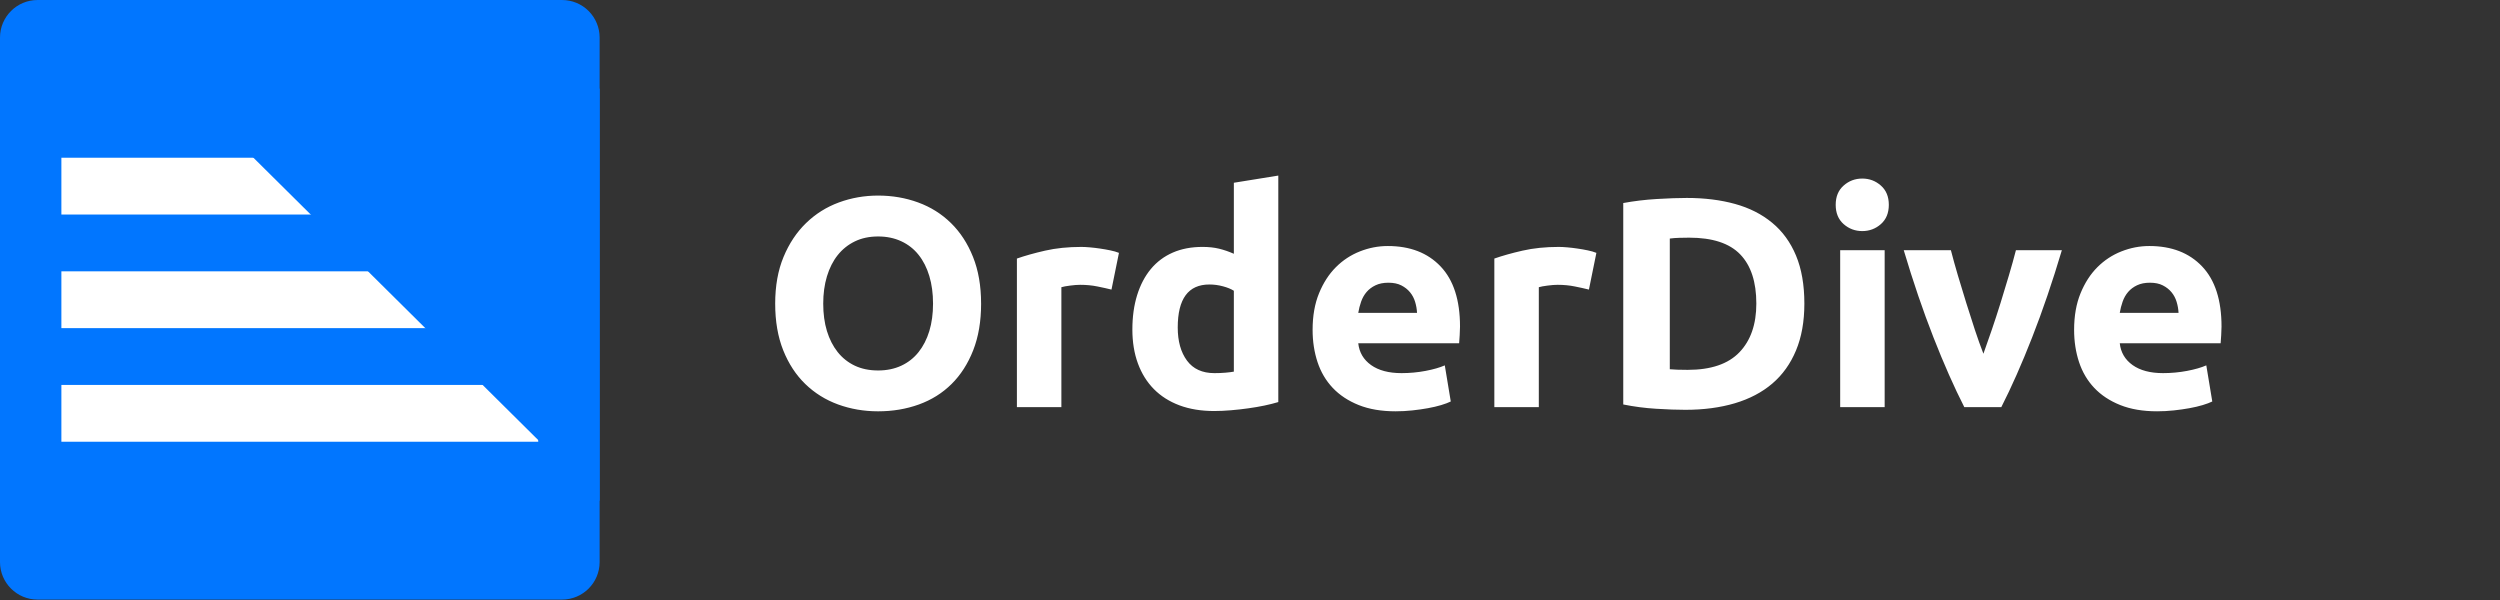 <svg version="1.1" viewBox="0.0 0.0 1228.696 295.076" fill="none" stroke="none" stroke-linecap="square" stroke-miterlimit="10" xmlns:xlink="http://www.w3.org/1999/xlink" xmlns="http://www.w3.org/2000/svg"><rect x="0.0" y="0.0" width="1228.696" height="295.076" fill="#333333" stroke="none"/><clipPath id="p.0"><path d="m0 0l1228.696 0l0 295.076l-1228.696 0l0 -295.076z" clip-rule="nonzero"/></clipPath><g clip-path="url(#p.0)"><path fill="#000000" fill-opacity="0.0" d="m0 0l1228.696 0l0 295.076l-1228.696 0z" fill-rule="evenodd"/><path fill="#0176ff" d="m-0.001 18.464l0 0c0 -10.194 8.264 -18.459 18.459 -18.459l257.791 0c4.896 0 9.591 1.945 13.052 5.406c3.462 3.462 5.406 8.157 5.406 13.052l0 257.76c0 10.194 -8.264 18.459 -18.459 18.459l-257.791 0l0 0c-10.194 0 -18.459 -8.264 -18.459 -18.459z" fill-rule="evenodd"/><path fill="#ffffff" d="m30.171 77.522l234.365 0l0 27.916l-234.365 0z" fill-rule="evenodd"/><path fill="#ffffff" d="m30.171 133.354l234.365 0l0 27.916l-234.365 0z" fill-rule="evenodd"/><path fill="#ffffff" d="m30.171 189.186l234.365 0l0 27.916l-234.365 0z" fill-rule="evenodd"/><path fill="#0176ff" d="m294.707 43.562l0 202.646l-204.409 -202.646z" fill-rule="evenodd"/><path fill="#000000" fill-opacity="0.0" d="m364.661 0l993.575 0l0 294.614l-993.575 0z" fill-rule="evenodd"/><path fill="#ffffff" d="m404.599 149.216q0 7.484 1.828 13.5q1.844 6.0 5.281 10.328q3.453 4.328 8.438 6.688q4.984 2.344 11.438 2.344q6.312 0 11.375 -2.344q5.062 -2.359 8.5 -6.688q3.453 -4.328 5.281 -10.328q1.828 -6.016 1.828 -13.5q0 -7.484 -1.828 -13.562q-1.828 -6.094 -5.281 -10.406q-3.438 -4.328 -8.5 -6.672q-5.062 -2.359 -11.375 -2.359q-6.453 0 -11.438 2.422q-4.984 2.422 -8.438 6.75q-3.438 4.328 -5.281 10.422q-1.828 6.078 -1.828 13.406zm77.594 0q0 13.047 -3.891 22.953q-3.891 9.906 -10.641 16.578q-6.734 6.672 -16.047 10.047q-9.312 3.359 -20.031 3.359q-10.406 0 -19.656 -3.359q-9.234 -3.375 -16.125 -10.047q-6.891 -6.672 -10.859 -16.578q-3.953 -9.906 -3.953 -22.953q0 -13.047 4.109 -22.938q4.109 -9.906 11.078 -16.656q6.969 -6.75 16.125 -10.125q9.172 -3.375 19.281 -3.375q10.422 0 19.656 3.375q9.25 3.375 16.141 10.125q6.891 6.75 10.844 16.656q3.969 9.891 3.969 22.938zm64.077 -6.891q-2.922 -0.734 -6.891 -1.531q-3.953 -0.812 -8.5 -0.812q-2.062 0 -4.922 0.375q-2.859 0.359 -4.312 0.797l0 58.953l-21.859 0l0 -73.031q5.859 -2.062 13.859 -3.891q8.0 -1.828 17.812 -1.828q1.766 0 4.25 0.219q2.5 0.219 4.984 0.594q2.5 0.359 4.984 0.875q2.5 0.516 4.266 1.234l-3.672 18.047zm32.563 18.625q0 10.125 4.547 16.281q4.547 6.156 13.5 6.156q2.922 0 5.406 -0.219q2.5 -0.219 4.125 -0.516l0 -39.75q-2.062 -1.312 -5.359 -2.188q-3.297 -0.891 -6.672 -0.891q-15.547 0 -15.547 21.125zm49.422 36.656q-2.938 0.891 -6.75 1.703q-3.813 0.797 -8 1.375q-4.172 0.594 -8.5 0.953q-4.312 0.375 -8.281 0.375q-9.531 0 -17.016 -2.781q-7.469 -2.797 -12.609 -8.0q-5.125 -5.203 -7.844 -12.609q-2.719 -7.406 -2.719 -16.641q0 -9.391 2.344 -16.938q2.359 -7.562 6.75 -12.844q4.406 -5.281 10.781 -8.062q6.375 -2.781 14.594 -2.781q4.547 0 8.141 0.875q3.594 0.875 7.266 2.5l0 -34.906l21.844 -3.531l0 111.312zm16.862 -35.484q0 -10.266 3.156 -17.969q3.156 -7.703 8.281 -12.828q5.141 -5.141 11.812 -7.766q6.672 -2.641 13.719 -2.641q16.422 0 25.953 10.047q9.531 10.031 9.531 29.547q0 1.906 -0.156 4.188q-0.141 2.266 -0.281 4.016l-49.578 0q0.734 6.75 6.312 10.719q5.578 3.953 14.953 3.953q6.016 0 11.812 -1.094q5.797 -1.109 9.453 -2.719l2.938 17.75q-1.766 0.875 -4.703 1.766q-2.922 0.875 -6.516 1.531q-3.594 0.656 -7.703 1.094q-4.109 0.438 -8.203 0.438q-10.422 0 -18.125 -3.078q-7.688 -3.078 -12.75 -8.422q-5.062 -5.359 -7.484 -12.688q-2.422 -7.344 -2.422 -15.844zm51.328 -8.359q-0.141 -2.781 -0.953 -5.422q-0.797 -2.641 -2.484 -4.688q-1.688 -2.062 -4.266 -3.375q-2.562 -1.328 -6.375 -1.328q-3.656 0 -6.297 1.25q-2.641 1.25 -4.406 3.297q-1.75 2.047 -2.703 4.766q-0.953 2.719 -1.406 5.5l28.891 0zm84.475 -11.438q-2.922 -0.734 -6.891 -1.531q-3.953 -0.812 -8.5 -0.812q-2.062 0 -4.922 0.375q-2.859 0.359 -4.312 0.797l0 58.953l-21.859 0l0 -73.031q5.859 -2.062 13.859 -3.891q8.0 -1.828 17.812 -1.828q1.766 0 4.25 0.219q2.5 0.219 4.984 0.594q2.5 0.359 4.984 0.875q2.5 0.516 4.266 1.234l-3.672 18.047zm39.748 39.156q1.609 0.141 3.734 0.219q2.141 0.078 5.062 0.078q17.156 0 25.438 -8.656q8.297 -8.656 8.297 -23.906q0 -15.984 -7.922 -24.188q-7.922 -8.219 -25.078 -8.219q-2.344 0 -4.844 0.078q-2.484 0.062 -4.688 0.359l0 64.234zm66.141 -32.266q0 13.203 -4.109 23.031q-4.094 9.828 -11.656 16.281q-7.547 6.438 -18.406 9.672q-10.844 3.219 -24.344 3.219q-6.156 0 -14.375 -0.516q-8.203 -0.5 -16.125 -2.109l0 -99.0q7.922 -1.469 16.5 -1.984q8.578 -0.516 14.734 -0.516q13.047 0 23.672 2.938q10.641 2.938 18.266 9.25q7.641 6.297 11.734 16.125q4.109 9.828 4.109 23.609zm39.461 50.891l-21.859 0l0 -77.141l21.859 0l0 77.141zm2.047 -99.438q0 6.016 -3.891 9.469q-3.891 3.438 -9.156 3.438q-5.281 0 -9.172 -3.438q-3.891 -3.453 -3.891 -9.469q0 -6.016 3.891 -9.453q3.891 -3.453 9.172 -3.453q5.266 0 9.156 3.453q3.891 3.438 3.891 9.453zm37.099 99.438q-7.469 -14.672 -15.172 -34.312q-7.703 -19.656 -14.594 -42.828l23.172 0q1.469 5.719 3.438 12.391q1.984 6.672 4.109 13.5q2.125 6.812 4.25 13.266q2.141 6.453 4.188 11.734q1.906 -5.281 4.109 -11.734q2.203 -6.453 4.328 -13.266q2.125 -6.828 4.094 -13.5q1.984 -6.672 3.453 -12.391l22.578 0q-6.891 23.172 -14.594 42.828q-7.688 19.641 -15.172 34.312l-18.188 0zm53.967 -37.984q0 -10.266 3.156 -17.969q3.156 -7.703 8.281 -12.828q5.141 -5.141 11.812 -7.766q6.672 -2.641 13.719 -2.641q16.422 0 25.953 10.047q9.531 10.031 9.531 29.547q0 1.906 -0.156 4.188q-0.141 2.266 -0.281 4.016l-49.578 0q0.734 6.75 6.312 10.719q5.578 3.953 14.953 3.953q6.016 0 11.812 -1.094q5.797 -1.109 9.453 -2.719l2.938 17.75q-1.766 0.875 -4.703 1.766q-2.922 0.875 -6.516 1.531q-3.594 0.656 -7.703 1.094q-4.109 0.438 -8.203 0.438q-10.422 0 -18.125 -3.078q-7.688 -3.078 -12.75 -8.422q-5.062 -5.359 -7.484 -12.688q-2.422 -7.344 -2.422 -15.844zm51.328 -8.359q-0.141 -2.781 -0.953 -5.422q-0.797 -2.641 -2.484 -4.688q-1.688 -2.062 -4.266 -3.375q-2.562 -1.328 -6.375 -1.328q-3.656 0 -6.297 1.25q-2.641 1.25 -4.406 3.297q-1.75 2.047 -2.703 4.766q-0.953 2.719 -1.406 5.5l28.891 0z" fill-rule="nonzero"/></g></svg>